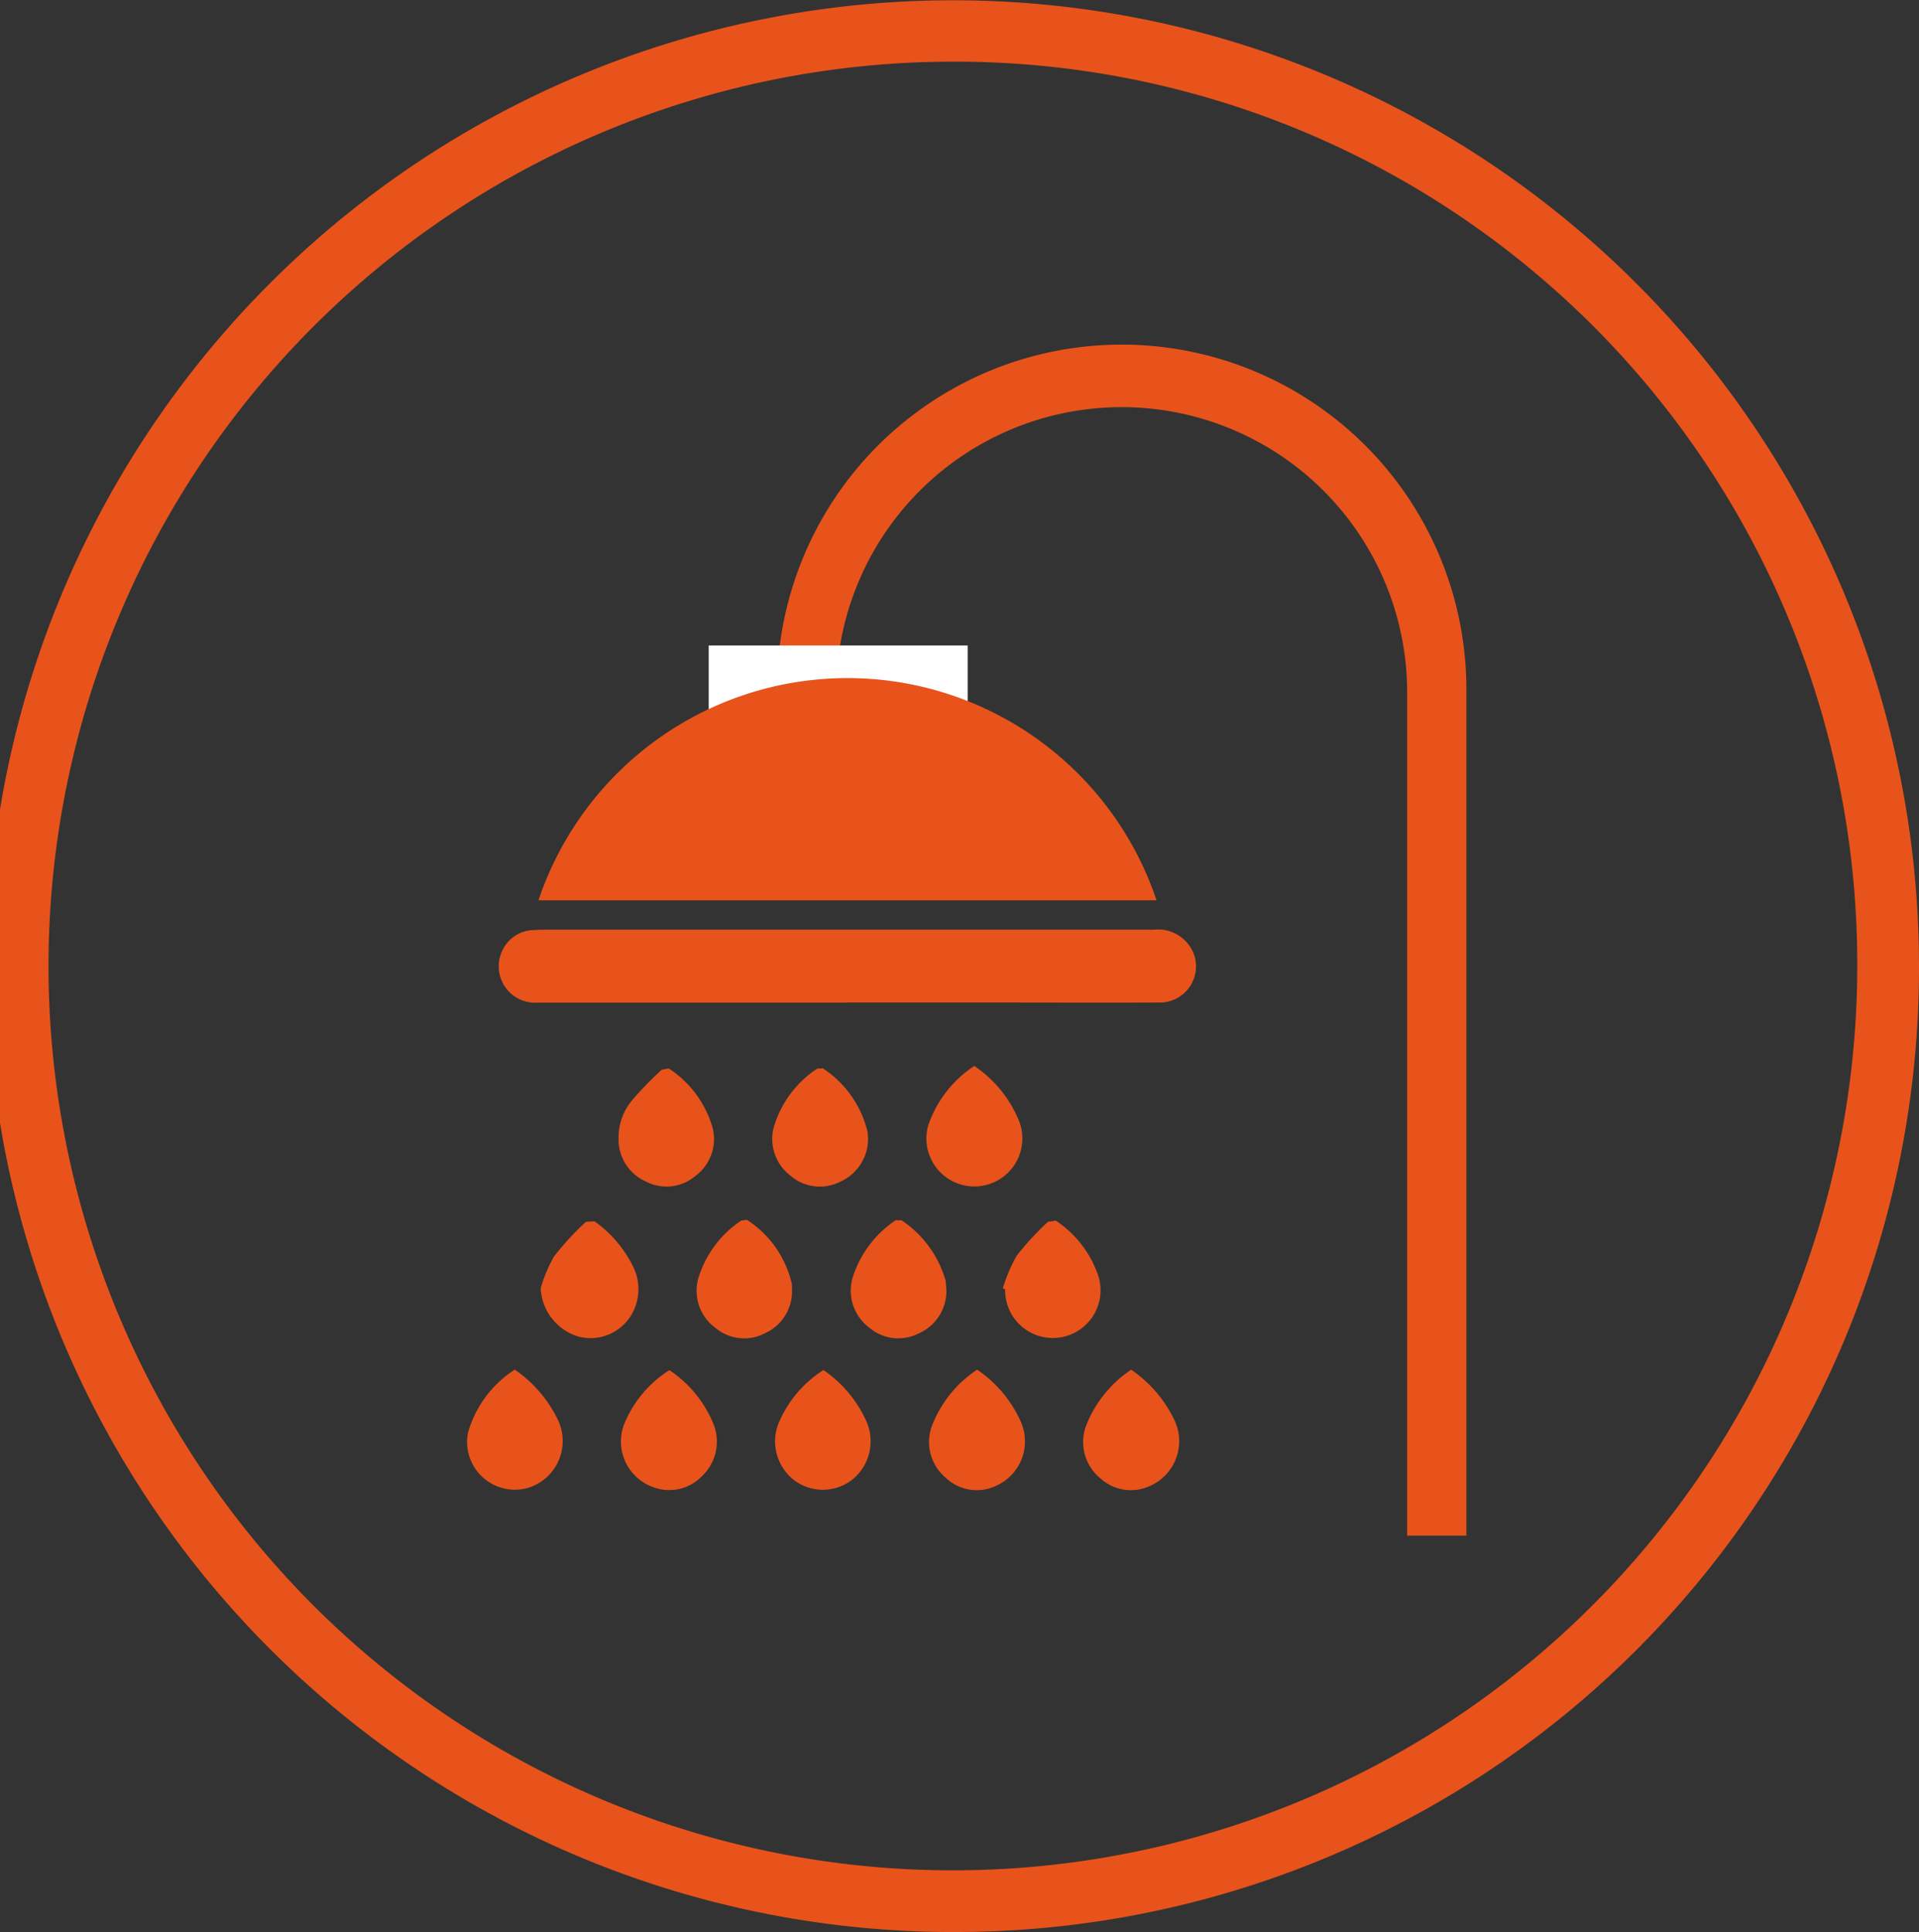 <svg xmlns="http://www.w3.org/2000/svg" width="60" height="60.408" viewBox="0 0 60 60.408"><rect x="0" y="0" width="60" height="60.408" fill="#333333" stroke="none"/><defs><style>.a{fill:#e8531b;}.b{fill:#fff;}</style></defs><g transform="translate(24.293 10.774)"><path class="a" d="M67.571,640.639H65.72V614.282a8.927,8.927,0,1,0-17.854,0v.42H46.016v-.42a10.778,10.778,0,1,1,21.555,0Z" transform="translate(-46.016 -603.399)"/></g><g transform="translate(22.159 20.182)"><rect class="b" width="8.096" height="2.91"/></g><g transform="translate(16.835 21.204)"><path class="a" d="M62.267,614.647H42.941a10.193,10.193,0,0,1,19.326,0" transform="translate(-42.941 -607.7)"/></g><g transform="translate(15.587 29.069)"><path class="a" d="M53.315,613.222q-4.831,0-9.663,0a1.137,1.137,0,0,1-1.13-1.574,1.114,1.114,0,0,1,.924-.691l.31-.015H62.91a1.2,1.2,0,0,1,1.261.771,1.132,1.132,0,0,1-1.123,1.506c-1.756.007-3.51,0-5.266,0H53.315" transform="translate(-42.427 -610.942)"/></g><g transform="translate(33.87 42.826)"><path class="a" d="M51.46,616.614a3.982,3.982,0,0,1,1.341,1.55,1.53,1.53,0,0,1-.742,2.081,1.416,1.416,0,0,1-1.581-.252,1.463,1.463,0,0,1-.417-1.652,3.754,3.754,0,0,1,1.4-1.727" transform="translate(-49.964 -616.614)"/></g><g transform="translate(16.903 38.186)"><path class="a" d="M42.969,616.8a4.641,4.641,0,0,1,.415-.994,8.958,8.958,0,0,1,1-1.087l.269-.017a3.744,3.744,0,0,1,1.176,1.353,1.585,1.585,0,0,1-.017,1.564,1.486,1.486,0,0,1-1.664.686,1.659,1.659,0,0,1-1.176-1.506" transform="translate(-42.969 -614.701)"/></g><g transform="translate(19.425 42.84)"><path class="a" d="M45.513,616.62a3.705,3.705,0,0,1,1.37,1.664,1.482,1.482,0,0,1-.347,1.647,1.42,1.42,0,0,1-1.538.345,1.515,1.515,0,0,1-.91-1.938,3.606,3.606,0,0,1,1.424-1.717" transform="translate(-44.009 -616.62)"/></g><g transform="translate(19.34 33.408)"><path class="a" d="M43.974,614.911a1.82,1.82,0,0,1,.441-1.206,10.967,10.967,0,0,1,.907-.934l.221-.041a3.3,3.3,0,0,1,1.368,1.843,1.428,1.428,0,0,1-.526,1.511,1.394,1.394,0,0,1-1.562.179,1.438,1.438,0,0,1-.849-1.353" transform="translate(-43.974 -612.731)"/></g><g transform="translate(14.598 42.823)"><path class="a" d="M43.513,616.613a4.021,4.021,0,0,1,1.336,1.54,1.532,1.532,0,0,1-.895,2.151,1.494,1.494,0,0,1-1.9-1.722,3.486,3.486,0,0,1,1.463-1.969" transform="translate(-42.019 -616.613)"/></g><g transform="translate(24.241 42.838)"><path class="a" d="M47.5,616.619a3.849,3.849,0,0,1,1.356,1.632,1.54,1.54,0,0,1-.507,1.834,1.5,1.5,0,0,1-1.749-.01,1.539,1.539,0,0,1-.529-1.727,3.614,3.614,0,0,1,1.429-1.729" transform="translate(-45.995 -616.619)"/></g><g transform="translate(29.051 42.826)"><path class="a" d="M49.478,616.614a3.846,3.846,0,0,1,1.385,1.671,1.52,1.52,0,0,1-.776,1.952,1.408,1.408,0,0,1-1.6-.252,1.456,1.456,0,0,1-.417-1.627,3.69,3.69,0,0,1,1.409-1.744" transform="translate(-47.978 -616.614)"/></g><g transform="translate(24.151 33.403)"><path class="a" d="M48.947,614.922a1.466,1.466,0,0,1-.868,1.353,1.406,1.406,0,0,1-1.56-.192,1.437,1.437,0,0,1-.509-1.548,3.334,3.334,0,0,1,1.344-1.795l.179-.012a3.3,3.3,0,0,1,1.4,1.989Z" transform="translate(-45.958 -612.729)"/></g><g transform="translate(21.786 38.142)"><path class="a" d="M47.96,616.876a1.432,1.432,0,0,1-.849,1.353,1.4,1.4,0,0,1-1.562-.182,1.437,1.437,0,0,1-.517-1.542,3.335,3.335,0,0,1,1.339-1.8l.179-.024a3.245,3.245,0,0,1,1.407,2.015Z" transform="translate(-44.983 -614.683)"/></g><g transform="translate(26.604 38.152)"><path class="a" d="M49.955,616.865a1.448,1.448,0,0,1-.871,1.365,1.4,1.4,0,0,1-1.56-.2,1.44,1.44,0,0,1-.5-1.547,3.374,3.374,0,0,1,1.346-1.795l.179,0a3.375,3.375,0,0,1,1.385,1.9Z" transform="translate(-46.969 -614.687)"/></g><g transform="translate(31.353 38.166)"><path class="a" d="M48.927,616.81a5.146,5.146,0,0,1,.432-1.016,8.847,8.847,0,0,1,.982-1.065l.245-.036a3.358,3.358,0,0,1,1.339,1.763A1.492,1.492,0,1,1,49,616.84Z" transform="translate(-48.927 -614.693)"/></g><g transform="translate(28.972 33.33)"><path class="a" d="M49.436,612.7a3.778,3.778,0,0,1,1.4,1.722A1.5,1.5,0,1,1,48,614.54a3.635,3.635,0,0,1,1.433-1.841" transform="translate(-47.945 -612.699)"/></g><path class="a" d="M66,659.365a30.2,30.2,0,1,1,30-30.2A30.137,30.137,0,0,1,66,659.365Zm0-58.479a28.276,28.276,0,1,0,28.069,28.275A28.207,28.207,0,0,0,66,600.885Z" transform="translate(-36 -598.957)"/></svg>